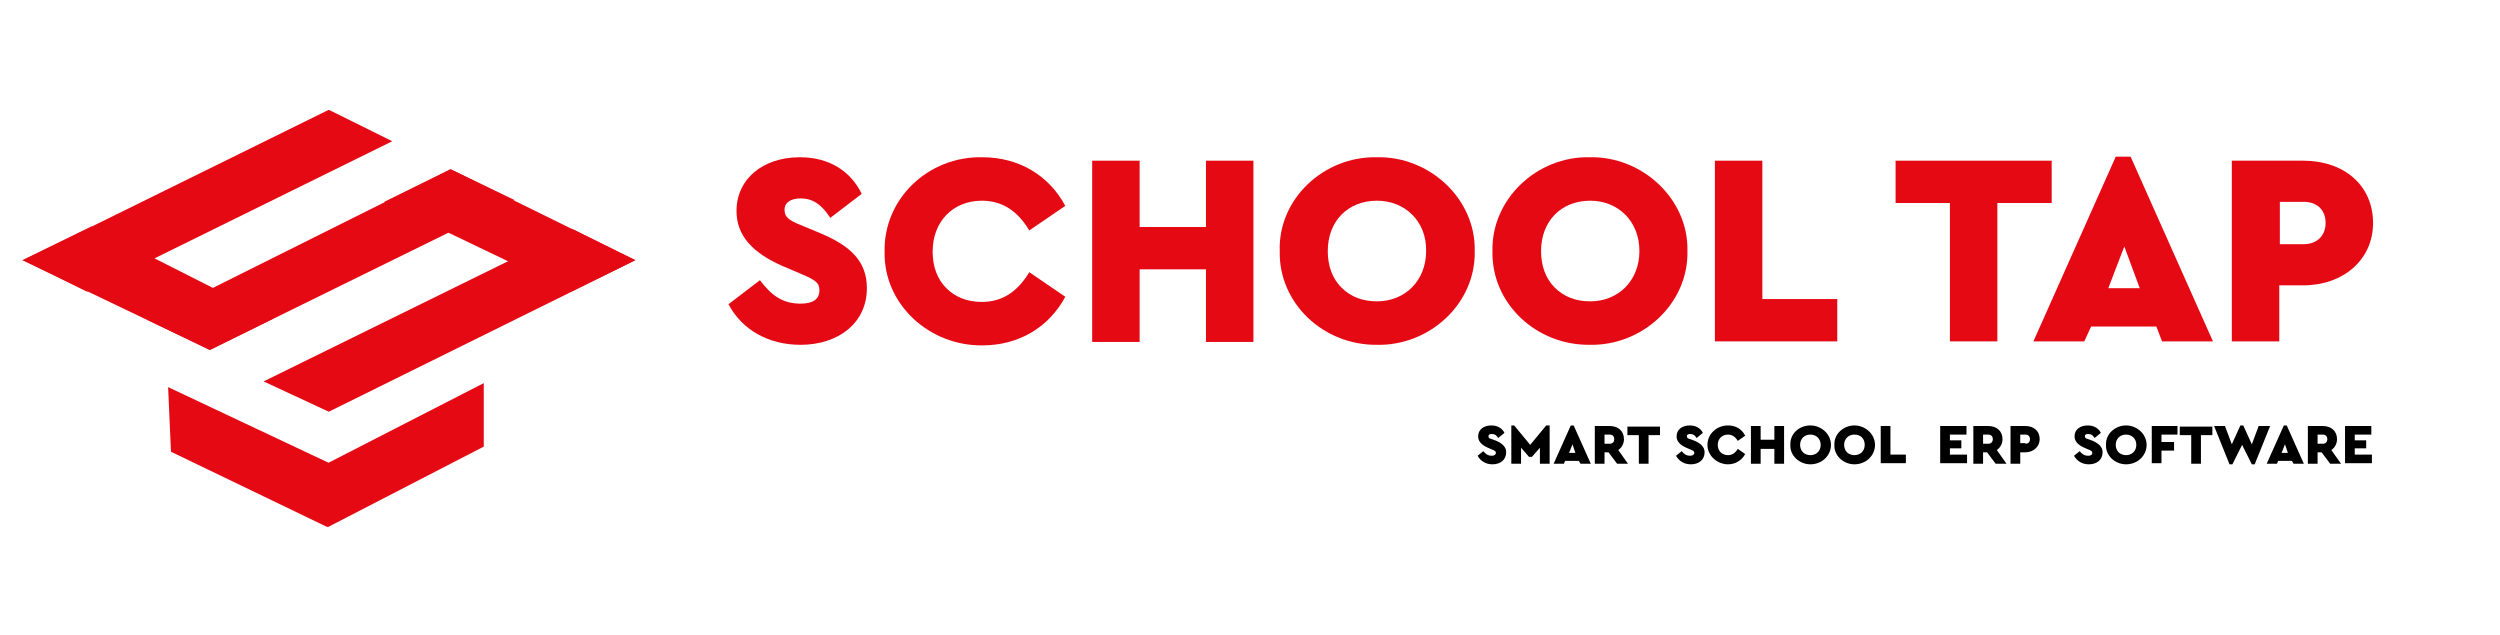 <svg xmlns="http://www.w3.org/2000/svg" xmlns:xlink="http://www.w3.org/1999/xlink" x="0px" y="0px" viewBox="0 0 437.2 111.1" style="enable-background:new 0 0 437.2 111.1;" xml:space="preserve"><style type="text/css">	.st0{display:none;}	.st1{display:inline;fill:#FFFFFF;}	.st2{fill:#E50914;}	.st3{fill:none;stroke:#000000;stroke-miterlimit:10;}</style><g id="BG" class="st0">	<rect x="-10.6" y="-26.4" class="st1" width="471.3" height="163.9"></rect></g><g id="Logo_Icon">	<polygon class="st2" points="36.7,61.2 3.9,45.5 16,39.6 47.8,55.7  "></polygon>	<polygon class="st2" points="57.3,92.2 29.9,79 29.4,67.7 59.1,81.7  "></polygon>	<polygon class="st2" points="84.6,78.1 57.3,92.2 57.5,80.9 84.6,67  "></polygon>	<polygon class="st2" points="99.9,51 67.2,35.3 78.8,29.6 111.1,45.5  "></polygon>	<polygon class="st2" points="68.6,24.7 15.2,51 4.1,45.5 57.5,19.2  "></polygon>	<polygon class="st2" points="90,35 36.7,61.2 25.9,56 78.8,29.6  "></polygon>	<polygon class="st2" points="111.1,45.5 57.5,72 46.1,66.7 100.2,40.1  "></polygon>	<path class="st3" d="M59.1,82.5"></path>	<path class="st3" d="M-13.2,48.2"></path></g><g id="Logo_Text">	<g>		<path class="st2" d="M132.9,49c1.9,2.5,3.8,4.1,7.1,4.1c2.2,0,3.3-0.8,3.3-2.3c0-1.4-0.7-1.8-3.2-2.9l-3.3-1.4   c-5.2-2.3-8-5.3-8-9.6c0-5.6,4.6-9.4,11.1-9.4c5.2,0,8.9,2.5,10.8,6.4l-5.5,4.2c-1.5-2.3-3-3.4-5.2-3.4c-1.7,0-2.8,0.7-2.8,2   c0,1.2,0.7,1.8,2.7,2.6l3.6,1.5c5.5,2.3,8.1,5.1,8.1,9.6c0,6.1-5,9.9-11.6,9.9c-5.7,0-10.3-2.7-12.6-7.1L132.9,49z"></path>		<path class="st2" d="M171.8,27.5c6.3,0,11.6,3.1,14.5,8.5l-6.3,4.3c-2.1-3.5-4.8-5.2-8.3-5.2c-5,0-8.6,3.6-8.6,8.9   c0,2.6,0.8,4.8,2.4,6.4c1.6,1.6,3.7,2.4,6.2,2.4c3.5,0,6.2-1.7,8.3-5.2l6.3,4.3c-2.9,5.4-8.2,8.5-14.5,8.5   c-9.3,0.1-17.3-7.2-17.1-16.4C154.5,34.8,162.3,27.3,171.8,27.5z"></path>		<path class="st2" d="M191,28.1h8.3v11.6h11.6V28.1h8.3v31.7h-8.3V47.1h-11.6v12.7H191V28.1z"></path>		<path class="st2" d="M240.8,27.5c9.2-0.2,17.3,7.3,17.1,16.4c0.2,9.2-7.9,16.6-17.1,16.4c-9.3,0.1-17.2-7.2-17-16.4   C223.5,34.8,231.5,27.3,240.8,27.5z M240.8,35.1c-5.1,0-8.6,3.6-8.6,8.8c0,2.6,0.8,4.8,2.4,6.4c1.6,1.6,3.7,2.4,6.2,2.4   c4.9,0,8.6-3.6,8.6-8.8C249.5,38.7,245.7,35.1,240.8,35.1z"></path>		<path class="st2" d="M278,27.5c9.2-0.2,17.3,7.3,17.1,16.4c0.2,9.2-7.9,16.6-17.1,16.4c-9.3,0.1-17.2-7.2-17-16.4   C260.8,34.8,268.8,27.3,278,27.5z M278.1,35.1c-5.1,0-8.6,3.6-8.6,8.8c0,2.6,0.8,4.8,2.4,6.4c1.6,1.6,3.7,2.4,6.2,2.4   c4.9,0,8.6-3.6,8.6-8.8C286.7,38.7,283,35.1,278.1,35.1z"></path>		<path class="st2" d="M299.9,28.1h8.3v24.2h13.1v7.4h-21.4V28.1z"></path>		<path class="st2" d="M341,35.5h-9.5v-7.4h27.3v7.4h-9.5v24.2H341V35.5z"></path>		<path class="st2" d="M377.1,57.1h-11.4l-1.2,2.6h-8.9l14.4-32.3h2.6l14.4,32.3h-8.9L377.1,57.1z M371.5,43.1l-2.8,7.3h5.5   L371.5,43.1z"></path>		<path class="st2" d="M390.4,28.1h12.4c7.1,0,12.2,4.3,12.2,10.9c0,6.5-5.3,10.9-12.2,10.9h-4.2v9.8h-8.3V28.1z M402.9,42.7   c2.3,0,3.8-1.5,3.8-3.7c0-2.3-1.5-3.7-3.8-3.7h-4.2v7.4H402.9z"></path>	</g>	<g>		<path d="M259.4,78.9c0.4,0.5,0.8,0.8,1.5,0.8c0.4,0,0.7-0.2,0.7-0.5c0-0.3-0.2-0.4-0.7-0.6l-0.7-0.3c-1.1-0.5-1.7-1.1-1.7-2   c0-1.2,1-1.9,2.3-1.9c1.1,0,1.9,0.5,2.3,1.3l-1.1,0.9c-0.3-0.5-0.6-0.7-1.1-0.7c-0.4,0-0.6,0.1-0.6,0.4c0,0.2,0.1,0.4,0.6,0.5   l0.8,0.3c1.1,0.5,1.7,1.1,1.7,2c0,1.3-1,2.1-2.4,2.1c-1.2,0-2.1-0.6-2.6-1.5L259.4,78.9z"></path>		<path d="M271,74.4v6.7h-1.7v-2.8l-1.4,1.6h-0.5l-1.4-1.6v2.8h-1.7v-6.7h0.5l2.8,3.4l2.8-3.4H271z"></path>		<path d="M276.1,80.6h-2.4l-0.2,0.5h-1.8l3-6.7h0.5l3,6.7h-1.8L276.1,80.6z M275,77.7l-0.6,1.5h1.1L275,77.7z"></path>		<path d="M282.8,81.1l-1.5-2h-0.7v2h-1.7v-6.6h2.6c1.5,0,2.5,0.9,2.5,2.3c0,0.8-0.4,1.5-1,1.9l1.7,2.4H282.8z M280.6,77.6h0.9   c0.5,0,0.8-0.3,0.8-0.8S282,76,281.5,76h-0.9V77.6z"></path>		<path d="M286.6,76.1h-2v-1.5h5.7v1.5h-2v5h-1.7V76.1z"></path>		<path d="M294.1,78.9c0.4,0.5,0.8,0.8,1.5,0.8c0.4,0,0.7-0.2,0.7-0.5c0-0.3-0.2-0.4-0.7-0.6l-0.7-0.3c-1.1-0.5-1.7-1.1-1.7-2   c0-1.2,1-1.9,2.3-1.9c1.1,0,1.9,0.5,2.3,1.3l-1.1,0.9c-0.3-0.5-0.6-0.7-1.1-0.7c-0.4,0-0.6,0.1-0.6,0.4c0,0.2,0.1,0.4,0.6,0.5   l0.8,0.3c1.1,0.5,1.7,1.1,1.7,2c0,1.3-1,2.1-2.4,2.1c-1.2,0-2.1-0.6-2.6-1.5L294.1,78.9z"></path>		<path d="M302.2,74.4c1.3,0,2.4,0.6,3,1.8l-1.3,0.9c-0.4-0.7-1-1.1-1.7-1.1c-1,0-1.8,0.7-1.8,1.8c0,0.5,0.2,1,0.5,1.3   c0.3,0.3,0.8,0.5,1.3,0.5c0.7,0,1.3-0.4,1.7-1.1l1.3,0.9c-0.6,1.1-1.7,1.8-3,1.8c-1.9,0-3.6-1.5-3.6-3.4   C298.6,75.9,300.2,74.4,302.2,74.4z"></path>		<path d="M306.2,74.5h1.7v2.4h2.4v-2.4h1.7v6.6h-1.7v-2.6h-2.4v2.6h-1.7V74.5z"></path>		<path d="M316.6,74.4c1.9,0,3.6,1.5,3.6,3.4c0,1.9-1.6,3.4-3.6,3.4c-1.9,0-3.6-1.5-3.5-3.4C313,75.9,314.6,74.4,316.6,74.4z    M316.6,76c-1.1,0-1.8,0.8-1.8,1.8c0,0.5,0.2,1,0.5,1.3c0.3,0.3,0.8,0.5,1.3,0.5c1,0,1.8-0.7,1.8-1.8   C318.4,76.7,317.6,76,316.6,76z"></path>		<path d="M324.3,74.4c1.9,0,3.6,1.5,3.6,3.4c0,1.9-1.6,3.4-3.6,3.4c-1.9,0-3.6-1.5-3.5-3.4C320.7,75.9,322.4,74.4,324.3,74.4z    M324.3,76c-1.1,0-1.8,0.8-1.8,1.8c0,0.5,0.2,1,0.5,1.3c0.3,0.3,0.8,0.5,1.3,0.5c1,0,1.8-0.7,1.8-1.8   C326.1,76.7,325.4,76,324.3,76z"></path>		<path d="M328.9,74.5h1.7v5h2.7v1.5h-4.4V74.5z"></path>		<path d="M339.3,74.5h4.6v1.5H341V77h2v1.4h-2v1.1h3v1.5h-4.7V74.5z"></path>		<path d="M349,81.1l-1.5-2h-0.7v2h-1.7v-6.6h2.6c1.5,0,2.5,0.9,2.5,2.3c0,0.8-0.4,1.5-1,1.9l1.7,2.4H349z M346.8,77.6h0.9   c0.5,0,0.8-0.3,0.8-0.8s-0.3-0.8-0.8-0.8h-0.9V77.6z"></path>		<path d="M351.6,74.5h2.6c1.5,0,2.5,0.9,2.5,2.3c0,1.3-1.1,2.3-2.5,2.3h-0.9v2h-1.7V74.5z M354.2,77.6c0.5,0,0.8-0.3,0.8-0.8   s-0.3-0.8-0.8-0.8h-0.9v1.5H354.2z"></path>		<path d="M363.7,78.9c0.4,0.5,0.8,0.8,1.5,0.8c0.5,0,0.7-0.2,0.7-0.5c0-0.3-0.2-0.4-0.7-0.6l-0.7-0.3c-1.1-0.5-1.7-1.1-1.7-2   c0-1.2,1-1.9,2.3-1.9c1.1,0,1.9,0.5,2.3,1.3l-1.1,0.9c-0.3-0.5-0.6-0.7-1.1-0.7c-0.4,0-0.6,0.1-0.6,0.4c0,0.2,0.1,0.4,0.6,0.5   l0.8,0.3c1.1,0.5,1.7,1.1,1.7,2c0,1.3-1,2.1-2.4,2.1c-1.2,0-2.1-0.6-2.6-1.5L363.7,78.9z"></path>		<path d="M371.8,74.4c1.9,0,3.6,1.5,3.6,3.4c0,1.9-1.6,3.4-3.6,3.4c-1.9,0-3.6-1.5-3.5-3.4C368.2,75.9,369.9,74.4,371.8,74.4z    M371.8,76c-1.1,0-1.8,0.8-1.8,1.8c0,0.5,0.2,1,0.5,1.3c0.3,0.3,0.8,0.5,1.3,0.5c1,0,1.8-0.7,1.8-1.8   C373.6,76.7,372.8,76,371.8,76z"></path>		<path d="M376.3,74.5h4.5v1.5h-2.8v1.3h2.2v1.5h-2.2v2.2h-1.7V74.5z"></path>		<path d="M383.2,76.1h-2v-1.5h5.7v1.5h-2v5h-1.7V76.1z"></path>		<path d="M397,74.5l-2.7,6.7h-0.5l-1.7-3.4l-1.7,3.4h-0.5l-2.7-6.7h1.9l1.2,3.2l1.5-3.3h0.5l1.5,3.3l1.2-3.2H397z"></path>		<path d="M400.8,80.6h-2.4l-0.2,0.5h-1.8l3-6.7h0.5l3,6.7h-1.8L400.8,80.6z M399.6,77.7l-0.6,1.5h1.1L399.6,77.7z"></path>		<path d="M407.5,81.1l-1.5-2h-0.7v2h-1.7v-6.6h2.6c1.5,0,2.5,0.9,2.5,2.3c0,0.8-0.4,1.5-1,1.9l1.7,2.4H407.5z M405.3,77.6h0.9   c0.5,0,0.8-0.3,0.8-0.8s-0.3-0.8-0.8-0.8h-0.9V77.6z"></path>		<path d="M410.1,74.5h4.6v1.5h-2.9V77h2v1.4h-2v1.1h3v1.5h-4.7V74.5z"></path>	</g></g></svg>